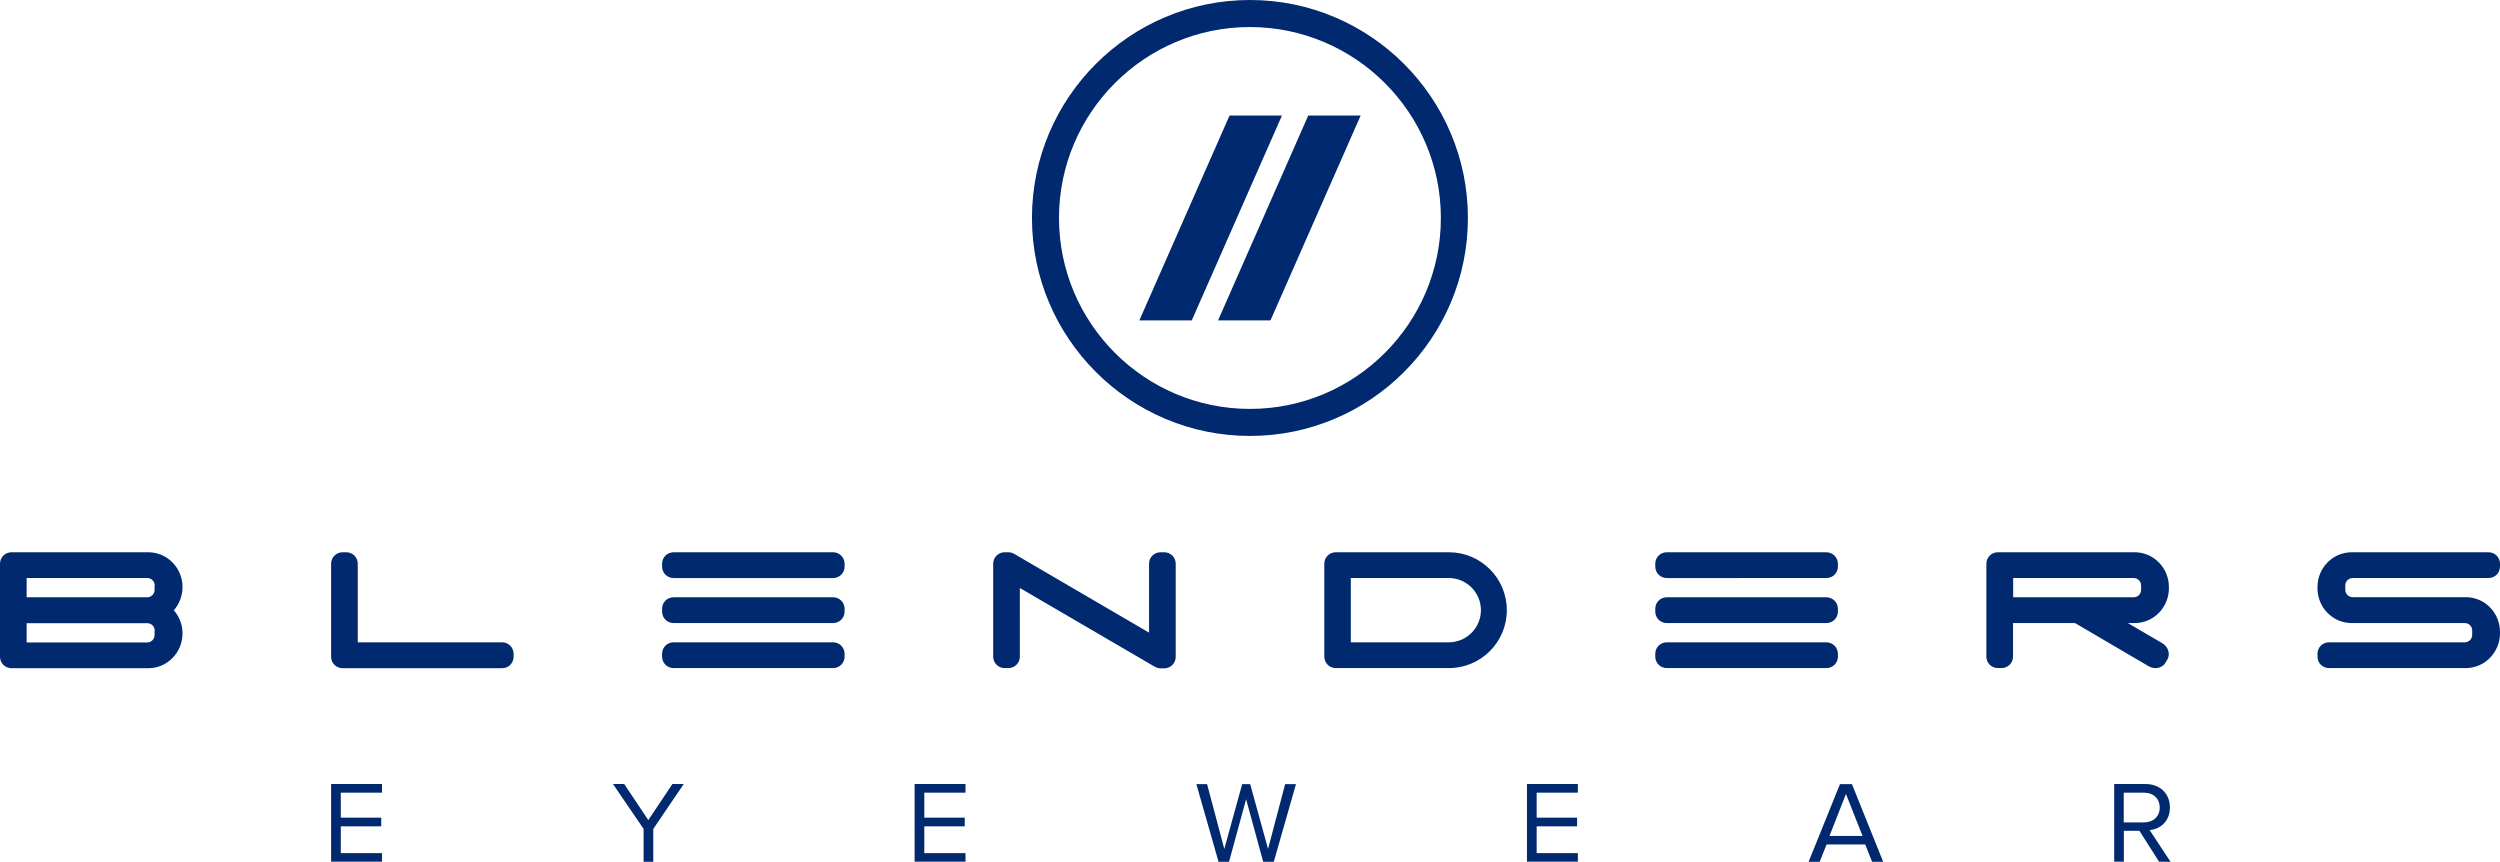 <?xml version="1.0" encoding="utf-8"?>
<!-- Generator: Adobe Illustrator 26.1.0, SVG Export Plug-In . SVG Version: 6.00 Build 0)  -->
<svg version="1.1" id="Layer_1" xmlns="http://www.w3.org/2000/svg" xmlns:xlink="http://www.w3.org/1999/xlink" x="0px" y="0px"
	 viewBox="0 0 1960.1 675.7" style="enable-background:new 0 0 1960.1 675.7;" xml:space="preserve">
<style type="text/css">
	.st0{fill:#002970;}
	.st1{fill:#FFFFFF;}
	.st2{fill:#232B38;}
</style>
<path class="st0" d="M1005.1,90.6l-70.7,160.6h-41.1l70.7-160.6H1005.1z M1025.7,90.6L955,251.2h41.1l70.7-160.6H1025.7z
	 M1150.9,170.9C1150.9,76.7,1074.3,0,980,0S809.1,76.7,809.1,170.9S885.8,341.8,980,341.8C1074.3,341.8,1150.9,265.1,1150.9,170.9z
	 M1129.7,170.9c0,82.5-67.1,149.7-149.7,149.7s-149.7-67.1-149.7-149.7S897.5,21.2,980,21.2C1062.6,21.3,1129.7,88.4,1129.7,170.9z
	 M136.3,478.5c4.2,4.8,6.8,11.2,6.8,18.1c0,15.1-12,27.3-26.8,27.3H9c-5,0-9-4-9-9V442c0-5,4-9,9-9h107.3
	c14.8,0,26.8,12.2,26.8,27.3C143.1,467.3,140.5,473.6,136.3,478.5z M121.3,494.4c0-3.2-2.6-5.8-5.8-5.8H20.9v15.1h94.5
	c3.2,0,5.8-2.6,5.8-5.8V494.4z M121.3,459c0-3.2-2.6-5.8-5.8-5.8H20.9v15.1h94.5c3.2,0,5.8-2.6,5.8-5.8V459z M393.7,503.6H280.5V442
	c0-5-4-9-9-9h-2.9c-5,0-9,4-9,9v72.9c0,5,4,9,9,9h125.1c5,0,9-4,9-9v-2.2C402.7,507.7,398.7,503.6,393.7,503.6z M653.2,503.6H528.1
	c-5,0-9,4-9,9v2.2c0,5,4,9,9,9h125.1c5,0,9-4,9-9v-2.2C662.2,507.7,658.2,503.6,653.2,503.6z M653.2,468.3H528.1c-5,0-9,4-9,9v2.2
	c0,5,4,9,9,9h125.1c5,0,9-4,9-9v-2.2C662.2,472.3,658.2,468.3,653.2,468.3z M653.2,433H528.1c-5,0-9,4-9,9v2.2c0,5,4,9,9,9h125.1
	c5,0,9-4,9-9V442C662.2,437.1,658.2,433,653.2,433z M1431.9,503.6h-125.1c-5,0-9,4-9,9v2.2c0,5,4,9,9,9H1432c5,0,9-4,9-9v-2.2
	C1441,507.7,1436.9,503.6,1431.9,503.6z M1431.9,468.3h-125.1c-5,0-9,4-9,9v2.2c0,5,4,9,9,9H1432c5,0,9-4,9-9v-2.2
	C1441,472.3,1436.9,468.3,1431.9,468.3z M1431.9,433h-125.1c-5,0-9,4-9,9v2.2c0,5,4,9,9,9H1432c5,0,9-4,9-9V442
	C1441,437.1,1436.9,433,1431.9,433z M1181.4,478.4c0,25.1-20.3,45.4-45.4,45.4h-88.7c-5,0-9-4-9-9V442c0-5,4-9,9-9h88.7
	C1161.1,433,1181.4,453.3,1181.4,478.4z M1161.1,478.4c0-13.9-11.3-25.2-25.2-25.2c-0.1,0-76.8,0-76.8,0v50.4c0,0,76.6,0,76.8,0
	C1149.8,503.6,1161.1,492.3,1161.1,478.4z M1673.7,488.5h-5.4l27,15.8c4.7,2.8,6.5,8.5,4,12.8l-1.5,2.5c-2.5,4.3-8.4,5.5-13.1,2.8
	l-57.8-33.9l-48.6,0v26.3c0,5-4,9-9,9h-2.9c-5,0-9-4-9-9V442c0-5,4-9,9-9h107.3c14.8,0,26.8,12.2,26.8,27.3c0,0.1,0,0.7,0,0.9
	C1700.5,476.3,1688.5,488.5,1673.7,488.5z M1672.9,468.3c3.2,0,5.8-2.6,5.8-5.8V459c0-3.2-2.6-5.8-5.8-5.8h-94.5v15.1L1672.9,468.3z
	 M1844.6,453.2l106.5,0c5,0,9-4,9-9V442c0-5-4-9-9-9h-107.3c-14.8,0-26.8,12.2-26.8,27.3c0,0.1,0,0.7,0,0.9
	c0,15.1,12,27.3,26.8,27.3h88.7c3.2,0,5.8,2.6,5.8,5.8v3.5c0,3.2-2.6,5.8-5.8,5.8l-106.5,0c-5,0-9,4-9,9v2.2c0,5,4,9,9,9l107.3,0
	c14.8,0,26.8-12.3,26.8-27.4c0-0.1,0-0.7,0-0.9c0-15.1-12-27.3-26.8-27.3l-88.7,0c-3.2,0-5.8-2.6-5.8-5.8v-3.5
	C1838.8,455.8,1841.4,453.2,1844.6,453.2z M921.8,442c0-5-4-9-9-9h-2.9c-5,0-9,4-9,9v54c0,0-106-61.9-106-61.9
	c-1.3-0.7-2.7-1.1-4.3-1.1h-2.9c-3.1,0-5.8,1.6-7.5,4c-0.6,1-1.1,2-1.3,3.2c-0.1,0.6-0.2,1.2-0.2,1.8v4.4l0,0v68.4c0,5,4,9,9,9h2.9
	c5,0,9-4,9-9V461l105.2,61.4c1.8,1,3.2,1.6,5.1,1.6h2.9c5,0,9-4,9-9L921.8,442z M299.5,675.7v-6.8h-32.3v-21h31.7v-6.8h-31.7v-19.6
	h32.3v-6.8h-39.9v60.9H299.5z M512.2,675.7v-25.8l23.9-35.2h-8.9l-18.9,28.3l-18.9-28.3h-8.8l24,35.2v25.8H512.2z M757,675.7v-6.8
	h-32.3v-21h31.7v-6.8h-31.7v-19.6H757v-6.8h-39.9v60.9H757z M998.7,675.7l17.4-60.9h-8.5l-13.4,50.8l-14-50.8h-6.3l-14,50.8
	l-13.5-50.8H938l17.4,60.9h8.2l13.4-49.1l13.4,49.1H998.7z M1237.1,675.7v-6.8h-32.3v-21h31.7v-6.8h-31.7v-19.6h32.3v-6.8h-39.9
	v60.9H1237.1z M1476.5,675.7l-24.5-60.9h-9.4l-24.6,60.9h8.7l5.4-13.6h30.3l5.4,13.6H1476.5z M1460.3,655.4h-25.9l12.9-32.9
	L1460.3,655.4z M1701.8,675.7l-16.4-24.9c8.3-0.7,15.9-6.8,15.9-17.7c0-11.2-8-18.4-19.2-18.4h-24.5v60.9h7.6v-24.2h12.2l15.4,24.2
	L1701.8,675.7L1701.8,675.7z M1681.1,644.8h-16v-23.3h16c7.2,0,12.2,4.6,12.2,11.6C1693.4,640,1688.3,644.8,1681.1,644.8z"/>
</svg>
